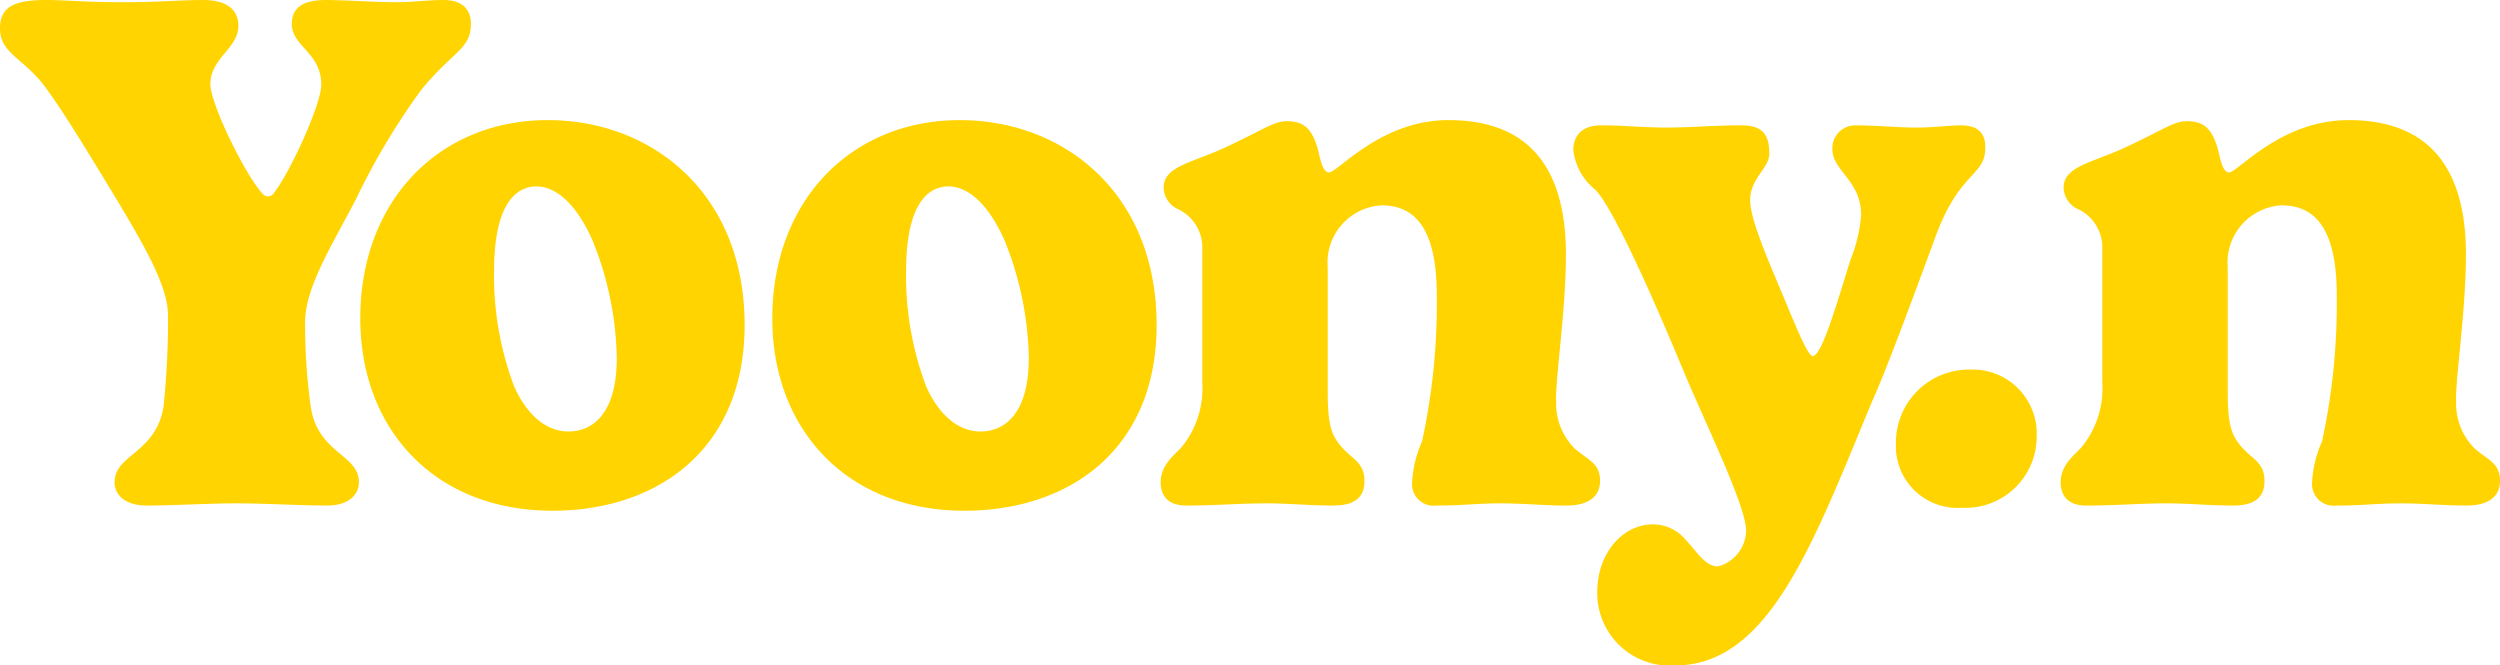 <?xml version="1.0" encoding="UTF-8"?> <svg xmlns="http://www.w3.org/2000/svg" xmlns:xlink="http://www.w3.org/1999/xlink" width="159.405" height="42.433" viewBox="0 0 159.405 42.433"><defs><clipPath id="a"><rect width="159.405" height="42.433" fill="none"></rect></clipPath></defs><g clip-path="url(#a)"><path d="M19.807,25.891c.446,3.054,3.078,3.054,3.078,4.863,0,.8-.681,1.48-2.021,1.48-1.668,0-4.018-.141-5.733-.141-1.809,0-4.112.141-5.78.141-1.363,0-2.044-.681-2.044-1.48,0-1.809,2.655-1.833,3.125-4.863a53.337,53.337,0,0,0,.282-5.756c0-2.021-1.668-4.77-4.206-8.952C5.357,9.3,3.806,6.742,2.7,5.309,1.363,3.664,0,3.335,0,1.808,0,.4.963,0,2.937,0,4.276,0,5.38.14,7.8.14S11.466,0,12.97,0,15.2.634,15.2,1.644c0,1.433-1.786,2.068-1.786,3.712,0,1.292,2.279,5.9,3.336,7a.468.468,0,0,0,.376.164.479.479,0,0,0,.353-.235c1.057-1.363,3.007-5.662,3.007-6.884,0-2.044-1.88-2.444-1.88-3.877C18.608.68,19.078,0,20.747,0,21.9,0,23.989.14,25.211.14c1.2,0,1.974-.141,3.1-.141,1.1,0,1.715.564,1.715,1.5,0,1.645-1.128,1.739-3.148,4.206a43.972,43.972,0,0,0-4.182,7c-1.574,3.007-3.242,5.639-3.242,7.847a37.874,37.874,0,0,0,.352,5.334" transform="translate(0 0.001)" fill="#ffd400"></path><path d="M125.669,37.912c6.626,0,12.547,4.652,12.547,13.064,0,7.918-5.545,11.842-12.265,11.842-7.448,0-12.241-5.146-12.241-12.265,0-7.5,5.028-12.641,11.959-12.641m-3.43,9.61a19.981,19.981,0,0,0,1.292,7.4c.822,1.809,2.044,2.843,3.454,2.843,1.574,0,3.078-1.175,3.078-4.676a20.777,20.777,0,0,0-1.551-7.519c-1.01-2.279-2.3-3.43-3.571-3.43-1.339,0-2.7,1.175-2.7,5.381" transform="translate(-90.737 -30.253)" fill="#ffd400"></path><path d="M255.7,37.912c6.626,0,12.547,4.652,12.547,13.064,0,7.918-5.545,11.842-12.264,11.842-7.448,0-12.241-5.146-12.241-12.265,0-7.5,5.028-12.641,11.959-12.641m-3.43,9.61a19.98,19.98,0,0,0,1.292,7.4c.822,1.809,2.044,2.843,3.454,2.843,1.574,0,3.078-1.175,3.078-4.676a20.778,20.778,0,0,0-1.551-7.519c-1.01-2.279-2.3-3.43-3.571-3.43-1.339,0-2.7,1.175-2.7,5.381" transform="translate(-194.498 -30.253)" fill="#ffd400"></path><path d="M391.571,55.792a4.036,4.036,0,0,0,1.175,3.055c.869.752,1.621.94,1.621,2.068,0,.94-.658,1.574-2.162,1.574-1.386,0-2.749-.141-4.112-.141-1.715,0-2.373.141-4.159.141a1.377,1.377,0,0,1-1.551-1.48,7.273,7.273,0,0,1,.634-2.608,41.362,41.362,0,0,0,.94-9.3c0-3.994-1.2-5.756-3.524-5.756A3.648,3.648,0,0,0,377,47.263V55.04c0,2.068.141,2.843.846,3.665.681.822,1.5,1.01,1.5,2.209,0,.94-.493,1.574-2,1.574-1.457,0-2.937-.141-4.229-.141-1.715,0-3.266.141-5.146.141-1.2,0-1.621-.681-1.621-1.48,0-1.151.94-1.786,1.363-2.279a5.924,5.924,0,0,0,1.292-4.065V46.112a2.7,2.7,0,0,0-1.527-2.514,1.549,1.549,0,0,1-.94-1.363c0-1.363,1.715-1.574,3.783-2.514,2.655-1.222,3.2-1.739,4.088-1.739,1.01,0,1.574.4,1.974,1.809.164.752.329,1.457.7,1.457.564,0,3.289-3.337,7.612-3.337,5.38,0,7.495,3.337,7.495,8.576,0,3.478-.634,7.566-.634,9.3" transform="translate(-292.344 -30.253)" fill="#ffd400"></path><path d="M515.662,56.974c-3.783,9.069-6.579,17.011-12.641,17.011a4.631,4.631,0,0,1-4.957-4.676c0-2.467,1.6-4.323,3.571-4.323A2.723,2.723,0,0,1,503.727,66c.729.775,1.222,1.668,2.044,1.668a2.417,2.417,0,0,0,1.786-2.279c0-1.6-2.725-7.1-4.135-10.526-1.057-2.537-4.135-9.821-5.474-11.207a3.78,3.78,0,0,1-1.41-2.537c0-.94.587-1.574,1.762-1.574,1.5,0,2.631.141,4.182.141,1.48,0,3.125-.141,4.722-.141,1.175,0,1.833.352,1.833,1.809,0,.916-1.222,1.574-1.222,2.961,0,.846.517,2.373,1.739,5.239,1.081,2.561,1.9,4.7,2.255,4.7.564,0,1.5-3.242,2.4-6.132a9.555,9.555,0,0,0,.681-2.867c0-2.185-1.833-2.819-1.833-4.182a1.461,1.461,0,0,1,1.551-1.527c1.175,0,2.7.141,3.783.141,1.2,0,2.044-.141,2.867-.141,1.222,0,1.551.634,1.551,1.41,0,1.856-1.621,1.48-3.148,5.615-1.269,3.43-2.937,7.988-3.994,10.408" transform="translate(-396.221 -31.553)" fill="#ffd400"></path><path d="M602.565,125.455a3.934,3.934,0,0,1-4.206-4.088,4.658,4.658,0,0,1,4.723-4.723,4.083,4.083,0,0,1,4.253,4.229,4.541,4.541,0,0,1-4.77,4.582" transform="translate(-477.472 -93.078)" fill="#ffd400"></path><path d="M675.6,55.792a4.037,4.037,0,0,0,1.175,3.055c.869.752,1.621.94,1.621,2.068,0,.94-.658,1.574-2.162,1.574-1.386,0-2.749-.141-4.111-.141-1.715,0-2.373.141-4.159.141a1.377,1.377,0,0,1-1.551-1.48,7.273,7.273,0,0,1,.634-2.608,41.358,41.358,0,0,0,.94-9.3c0-3.994-1.2-5.756-3.524-5.756a3.648,3.648,0,0,0-3.43,3.924V55.04c0,2.068.141,2.843.846,3.665.681.822,1.5,1.01,1.5,2.209,0,.94-.493,1.574-2,1.574-1.457,0-2.937-.141-4.229-.141-1.715,0-3.266.141-5.146.141-1.2,0-1.621-.681-1.621-1.48,0-1.151.94-1.786,1.363-2.279a5.925,5.925,0,0,0,1.292-4.065V46.112a2.7,2.7,0,0,0-1.527-2.514,1.549,1.549,0,0,1-.94-1.363c0-1.363,1.715-1.574,3.783-2.514,2.655-1.222,3.2-1.739,4.088-1.739,1.01,0,1.574.4,1.974,1.809.165.752.329,1.457.7,1.457.564,0,3.289-3.337,7.612-3.337,5.38,0,7.495,3.337,7.495,8.576,0,3.478-.634,7.566-.634,9.3" transform="translate(-518.99 -30.253)" fill="#ffd400"></path></g></svg> 